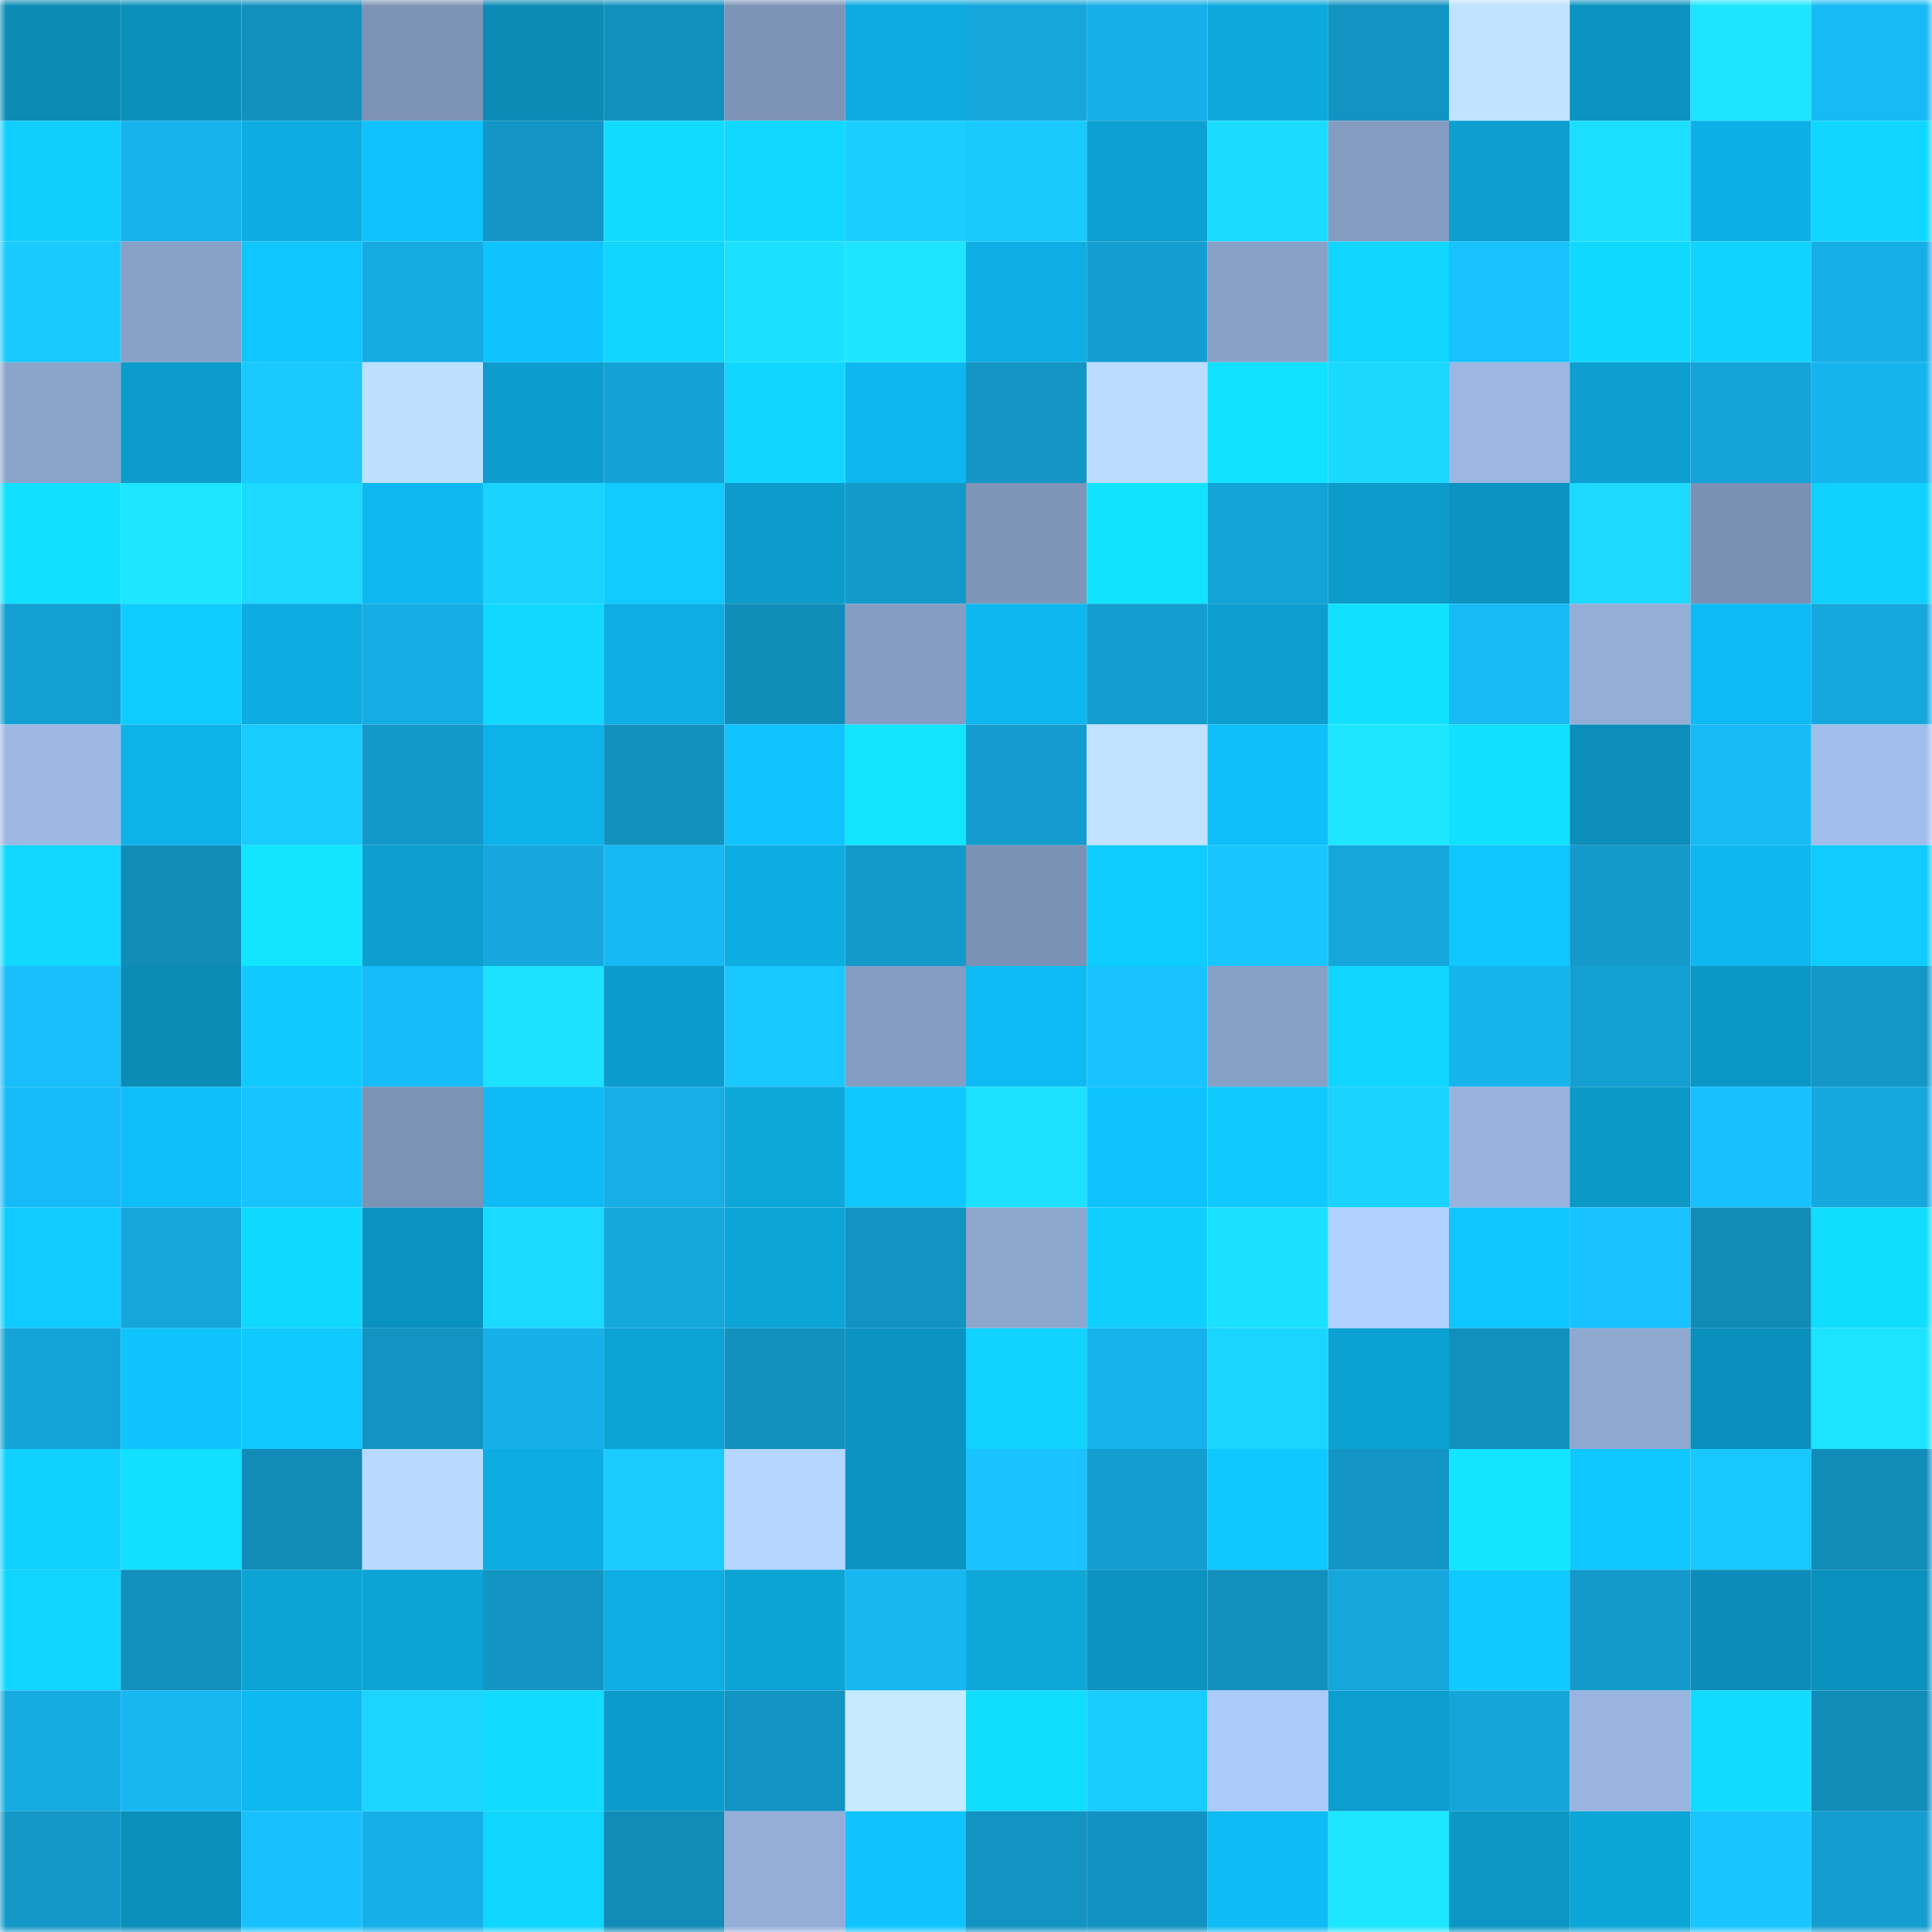<svg viewBox="0 0 160 160" fill="none" role="img" xmlns="http://www.w3.org/2000/svg" width="240" height="240" name="ens%2Cfrankino.eth"><mask id="1620224005" mask-type="alpha" maskUnits="userSpaceOnUse" x="0" y="0" width="160" height="160"><rect width="160" height="160" fill="#FFFFFF"></rect></mask><g mask="url(#1620224005)"><rect x="0" y="0" width="10" height="10" fill="#0b8bb6"></rect><rect x="10" y="0" width="10" height="10" fill="#0b8fbb"></rect><rect x="20" y="0" width="10" height="10" fill="#128fbd"></rect><rect x="30" y="0" width="10" height="10" fill="#7c93b5"></rect><rect x="40" y="0" width="10" height="10" fill="#0b8bb6"></rect><rect x="50" y="0" width="10" height="10" fill="#1291bf"></rect><rect x="60" y="0" width="10" height="10" fill="#7d94b7"></rect><rect x="70" y="0" width="10" height="10" fill="#0dabe0"></rect><rect x="80" y="0" width="10" height="10" fill="#15a6db"></rect><rect x="90" y="0" width="10" height="10" fill="#16afe7"></rect><rect x="100" y="0" width="10" height="10" fill="#0da9dd"></rect><rect x="110" y="0" width="10" height="10" fill="#1293c2"></rect><rect x="120" y="0" width="10" height="10" fill="#c0e3ff"></rect><rect x="130" y="0" width="10" height="10" fill="#0b93c1"></rect><rect x="140" y="0" width="10" height="10" fill="#1de5ff"></rect><rect x="150" y="0" width="10" height="10" fill="#17baf5"></rect><rect x="0" y="10" width="10" height="10" fill="#10cfff"></rect><rect x="10" y="10" width="10" height="10" fill="#16b2eb"></rect><rect x="20" y="10" width="10" height="10" fill="#0dace1"></rect><rect x="30" y="10" width="10" height="10" fill="#0fc1fd"></rect><rect x="40" y="10" width="10" height="10" fill="#1396c6"></rect><rect x="50" y="10" width="10" height="10" fill="#11dcff"></rect><rect x="60" y="10" width="10" height="10" fill="#10d8ff"></rect><rect x="70" y="10" width="10" height="10" fill="#1aceff"></rect><rect x="80" y="10" width="10" height="10" fill="#19caff"></rect><rect x="90" y="10" width="10" height="10" fill="#0ca1d2"></rect><rect x="100" y="10" width="10" height="10" fill="#1bdcff"></rect><rect x="110" y="10" width="10" height="10" fill="#849cc0"></rect><rect x="120" y="10" width="10" height="10" fill="#0c9fd0"></rect><rect x="130" y="10" width="10" height="10" fill="#1cdfff"></rect><rect x="140" y="10" width="10" height="10" fill="#0db0e6"></rect><rect x="150" y="10" width="10" height="10" fill="#10d7ff"></rect><rect x="0" y="20" width="10" height="10" fill="#19c9ff"></rect><rect x="10" y="20" width="10" height="10" fill="#88a1c7"></rect><rect x="20" y="20" width="10" height="10" fill="#0fc6ff"></rect><rect x="30" y="20" width="10" height="10" fill="#15aae0"></rect><rect x="40" y="20" width="10" height="10" fill="#0fc3ff"></rect><rect x="50" y="20" width="10" height="10" fill="#10d6ff"></rect><rect x="60" y="20" width="10" height="10" fill="#1ce0ff"></rect><rect x="70" y="20" width="10" height="10" fill="#1de5ff"></rect><rect x="80" y="20" width="10" height="10" fill="#0daee4"></rect><rect x="90" y="20" width="10" height="10" fill="#149ed0"></rect><rect x="100" y="20" width="10" height="10" fill="#89a1c7"></rect><rect x="110" y="20" width="10" height="10" fill="#10d5ff"></rect><rect x="120" y="20" width="10" height="10" fill="#18c2ff"></rect><rect x="130" y="20" width="10" height="10" fill="#10d9ff"></rect><rect x="140" y="20" width="10" height="10" fill="#10d3ff"></rect><rect x="150" y="20" width="10" height="10" fill="#16aee6"></rect><rect x="0" y="30" width="10" height="10" fill="#8ba4ca"></rect><rect x="10" y="30" width="10" height="10" fill="#0c9bca"></rect><rect x="20" y="30" width="10" height="10" fill="#19c9ff"></rect><rect x="30" y="30" width="10" height="10" fill="#bee0ff"></rect><rect x="40" y="30" width="10" height="10" fill="#0c9dce"></rect><rect x="50" y="30" width="10" height="10" fill="#14a2d6"></rect><rect x="60" y="30" width="10" height="10" fill="#10d6ff"></rect><rect x="70" y="30" width="10" height="10" fill="#0eb7ef"></rect><rect x="80" y="30" width="10" height="10" fill="#1395c5"></rect><rect x="90" y="30" width="10" height="10" fill="#bbdcff"></rect><rect x="100" y="30" width="10" height="10" fill="#11e2ff"></rect><rect x="110" y="30" width="10" height="10" fill="#1bd8ff"></rect><rect x="120" y="30" width="10" height="10" fill="#9bb7e2"></rect><rect x="130" y="30" width="10" height="10" fill="#0c9fd0"></rect><rect x="140" y="30" width="10" height="10" fill="#14a4d8"></rect><rect x="150" y="30" width="10" height="10" fill="#16b4ee"></rect><rect x="0" y="40" width="10" height="10" fill="#11e1ff"></rect><rect x="10" y="40" width="10" height="10" fill="#1de6ff"></rect><rect x="20" y="40" width="10" height="10" fill="#1bd9ff"></rect><rect x="30" y="40" width="10" height="10" fill="#0eb8f1"></rect><rect x="40" y="40" width="10" height="10" fill="#1ad4ff"></rect><rect x="50" y="40" width="10" height="10" fill="#0fcbff"></rect><rect x="60" y="40" width="10" height="10" fill="#0c9bcb"></rect><rect x="70" y="40" width="10" height="10" fill="#139acb"></rect><rect x="80" y="40" width="10" height="10" fill="#7e95b8"></rect><rect x="90" y="40" width="10" height="10" fill="#11e3ff"></rect><rect x="100" y="40" width="10" height="10" fill="#14a3d7"></rect><rect x="110" y="40" width="10" height="10" fill="#0c9bcb"></rect><rect x="120" y="40" width="10" height="10" fill="#0b94c1"></rect><rect x="130" y="40" width="10" height="10" fill="#1bd9ff"></rect><rect x="140" y="40" width="10" height="10" fill="#7b91b3"></rect><rect x="150" y="40" width="10" height="10" fill="#10d1ff"></rect><rect x="0" y="50" width="10" height="10" fill="#149fd2"></rect><rect x="10" y="50" width="10" height="10" fill="#0fccff"></rect><rect x="20" y="50" width="10" height="10" fill="#0dace1"></rect><rect x="30" y="50" width="10" height="10" fill="#15ade4"></rect><rect x="40" y="50" width="10" height="10" fill="#10d8ff"></rect><rect x="50" y="50" width="10" height="10" fill="#0daee3"></rect><rect x="60" y="50" width="10" height="10" fill="#118db9"></rect><rect x="70" y="50" width="10" height="10" fill="#859dc2"></rect><rect x="80" y="50" width="10" height="10" fill="#0eb7f0"></rect><rect x="90" y="50" width="10" height="10" fill="#149ed0"></rect><rect x="100" y="50" width="10" height="10" fill="#0c9ece"></rect><rect x="110" y="50" width="10" height="10" fill="#11e1ff"></rect><rect x="120" y="50" width="10" height="10" fill="#17baf5"></rect><rect x="130" y="50" width="10" height="10" fill="#94aed7"></rect><rect x="140" y="50" width="10" height="10" fill="#0ebaf3"></rect><rect x="150" y="50" width="10" height="10" fill="#15a8de"></rect><rect x="0" y="60" width="10" height="10" fill="#9cb8e3"></rect><rect x="10" y="60" width="10" height="10" fill="#0db2e9"></rect><rect x="20" y="60" width="10" height="10" fill="#19ccff"></rect><rect x="30" y="60" width="10" height="10" fill="#1399c9"></rect><rect x="40" y="60" width="10" height="10" fill="#0db2e9"></rect><rect x="50" y="60" width="10" height="10" fill="#1291bf"></rect><rect x="60" y="60" width="10" height="10" fill="#0fc4ff"></rect><rect x="70" y="60" width="10" height="10" fill="#11e5ff"></rect><rect x="80" y="60" width="10" height="10" fill="#139ccd"></rect><rect x="90" y="60" width="10" height="10" fill="#c0e2ff"></rect><rect x="100" y="60" width="10" height="10" fill="#0ebffa"></rect><rect x="110" y="60" width="10" height="10" fill="#1de7ff"></rect><rect x="120" y="60" width="10" height="10" fill="#11e0ff"></rect><rect x="130" y="60" width="10" height="10" fill="#0b8eb9"></rect><rect x="140" y="60" width="10" height="10" fill="#17baf5"></rect><rect x="150" y="60" width="10" height="10" fill="#a1beea"></rect><rect x="0" y="70" width="10" height="10" fill="#10d8ff"></rect><rect x="10" y="70" width="10" height="10" fill="#118cb9"></rect><rect x="20" y="70" width="10" height="10" fill="#11e5ff"></rect><rect x="30" y="70" width="10" height="10" fill="#0c9ecf"></rect><rect x="40" y="70" width="10" height="10" fill="#15a7dd"></rect><rect x="50" y="70" width="10" height="10" fill="#17b9f4"></rect><rect x="60" y="70" width="10" height="10" fill="#0dace1"></rect><rect x="70" y="70" width="10" height="10" fill="#139acb"></rect><rect x="80" y="70" width="10" height="10" fill="#7c92b4"></rect><rect x="90" y="70" width="10" height="10" fill="#0fccff"></rect><rect x="100" y="70" width="10" height="10" fill="#19c5ff"></rect><rect x="110" y="70" width="10" height="10" fill="#15a7dc"></rect><rect x="120" y="70" width="10" height="10" fill="#0fc6ff"></rect><rect x="130" y="70" width="10" height="10" fill="#1399ca"></rect><rect x="140" y="70" width="10" height="10" fill="#0eb7ef"></rect><rect x="150" y="70" width="10" height="10" fill="#0fcbff"></rect><rect x="0" y="80" width="10" height="10" fill="#18bdfa"></rect><rect x="10" y="80" width="10" height="10" fill="#0b8cb7"></rect><rect x="20" y="80" width="10" height="10" fill="#0fc9ff"></rect><rect x="30" y="80" width="10" height="10" fill="#17bbf7"></rect><rect x="40" y="80" width="10" height="10" fill="#1ce1ff"></rect><rect x="50" y="80" width="10" height="10" fill="#0c9ccc"></rect><rect x="60" y="80" width="10" height="10" fill="#19c8ff"></rect><rect x="70" y="80" width="10" height="10" fill="#859dc2"></rect><rect x="80" y="80" width="10" height="10" fill="#0ebaf4"></rect><rect x="90" y="80" width="10" height="10" fill="#18c3ff"></rect><rect x="100" y="80" width="10" height="10" fill="#87a0c5"></rect><rect x="110" y="80" width="10" height="10" fill="#10d5ff"></rect><rect x="120" y="80" width="10" height="10" fill="#16b4ed"></rect><rect x="130" y="80" width="10" height="10" fill="#149fd2"></rect><rect x="140" y="80" width="10" height="10" fill="#0b97c6"></rect><rect x="150" y="80" width="10" height="10" fill="#1397c7"></rect><rect x="0" y="90" width="10" height="10" fill="#17bbf7"></rect><rect x="10" y="90" width="10" height="10" fill="#0ebef8"></rect><rect x="20" y="90" width="10" height="10" fill="#18c4ff"></rect><rect x="30" y="90" width="10" height="10" fill="#7c93b5"></rect><rect x="40" y="90" width="10" height="10" fill="#0ebbf5"></rect><rect x="50" y="90" width="10" height="10" fill="#16aee5"></rect><rect x="60" y="90" width="10" height="10" fill="#0da7da"></rect><rect x="70" y="90" width="10" height="10" fill="#0fc8ff"></rect><rect x="80" y="90" width="10" height="10" fill="#1ce1ff"></rect><rect x="90" y="90" width="10" height="10" fill="#0fc3ff"></rect><rect x="100" y="90" width="10" height="10" fill="#0fc9ff"></rect><rect x="110" y="90" width="10" height="10" fill="#1ad3ff"></rect><rect x="120" y="90" width="10" height="10" fill="#98b3dd"></rect><rect x="130" y="90" width="10" height="10" fill="#0c99c8"></rect><rect x="140" y="90" width="10" height="10" fill="#18c1fe"></rect><rect x="150" y="90" width="10" height="10" fill="#15a8de"></rect><rect x="0" y="100" width="10" height="10" fill="#0fcbff"></rect><rect x="10" y="100" width="10" height="10" fill="#15a6db"></rect><rect x="20" y="100" width="10" height="10" fill="#10d9ff"></rect><rect x="30" y="100" width="10" height="10" fill="#0b93c0"></rect><rect x="40" y="100" width="10" height="10" fill="#1bdaff"></rect><rect x="50" y="100" width="10" height="10" fill="#15a8dd"></rect><rect x="60" y="100" width="10" height="10" fill="#0da5d8"></rect><rect x="70" y="100" width="10" height="10" fill="#1294c3"></rect><rect x="80" y="100" width="10" height="10" fill="#8da7cd"></rect><rect x="90" y="100" width="10" height="10" fill="#10cfff"></rect><rect x="100" y="100" width="10" height="10" fill="#1ce0ff"></rect><rect x="110" y="100" width="10" height="10" fill="#b1d1ff"></rect><rect x="120" y="100" width="10" height="10" fill="#0fc6ff"></rect><rect x="130" y="100" width="10" height="10" fill="#18c2ff"></rect><rect x="140" y="100" width="10" height="10" fill="#118cb8"></rect><rect x="150" y="100" width="10" height="10" fill="#11ddff"></rect><rect x="0" y="110" width="10" height="10" fill="#14a3d7"></rect><rect x="10" y="110" width="10" height="10" fill="#0fc3ff"></rect><rect x="20" y="110" width="10" height="10" fill="#0fc9ff"></rect><rect x="30" y="110" width="10" height="10" fill="#1293c2"></rect><rect x="40" y="110" width="10" height="10" fill="#16b0e9"></rect><rect x="50" y="110" width="10" height="10" fill="#0ca2d4"></rect><rect x="60" y="110" width="10" height="10" fill="#1291bf"></rect><rect x="70" y="110" width="10" height="10" fill="#0b94c2"></rect><rect x="80" y="110" width="10" height="10" fill="#10d4ff"></rect><rect x="90" y="110" width="10" height="10" fill="#16b2eb"></rect><rect x="100" y="110" width="10" height="10" fill="#1ad5ff"></rect><rect x="110" y="110" width="10" height="10" fill="#0ca1d3"></rect><rect x="120" y="110" width="10" height="10" fill="#128fbd"></rect><rect x="130" y="110" width="10" height="10" fill="#8fa8d0"></rect><rect x="140" y="110" width="10" height="10" fill="#0b8fbc"></rect><rect x="150" y="110" width="10" height="10" fill="#1ce3ff"></rect><rect x="0" y="120" width="10" height="10" fill="#10d1ff"></rect><rect x="10" y="120" width="10" height="10" fill="#11e0ff"></rect><rect x="20" y="120" width="10" height="10" fill="#118bb8"></rect><rect x="30" y="120" width="10" height="10" fill="#b9daff"></rect><rect x="40" y="120" width="10" height="10" fill="#0dade2"></rect><rect x="50" y="120" width="10" height="10" fill="#19cbff"></rect><rect x="60" y="120" width="10" height="10" fill="#b5d6ff"></rect><rect x="70" y="120" width="10" height="10" fill="#0b94c2"></rect><rect x="80" y="120" width="10" height="10" fill="#18c3ff"></rect><rect x="90" y="120" width="10" height="10" fill="#149ed0"></rect><rect x="100" y="120" width="10" height="10" fill="#0fc8ff"></rect><rect x="110" y="120" width="10" height="10" fill="#1396c5"></rect><rect x="120" y="120" width="10" height="10" fill="#11e5ff"></rect><rect x="130" y="120" width="10" height="10" fill="#0fc8ff"></rect><rect x="140" y="120" width="10" height="10" fill="#19c7ff"></rect><rect x="150" y="120" width="10" height="10" fill="#118bb8"></rect><rect x="0" y="130" width="10" height="10" fill="#10d5ff"></rect><rect x="10" y="130" width="10" height="10" fill="#128fbd"></rect><rect x="20" y="130" width="10" height="10" fill="#0ca3d5"></rect><rect x="30" y="130" width="10" height="10" fill="#0ca4d7"></rect><rect x="40" y="130" width="10" height="10" fill="#1395c4"></rect><rect x="50" y="130" width="10" height="10" fill="#0daee3"></rect><rect x="60" y="130" width="10" height="10" fill="#0ca3d5"></rect><rect x="70" y="130" width="10" height="10" fill="#17b7f1"></rect><rect x="80" y="130" width="10" height="10" fill="#0da7da"></rect><rect x="90" y="130" width="10" height="10" fill="#0b92bf"></rect><rect x="100" y="130" width="10" height="10" fill="#128fbd"></rect><rect x="110" y="130" width="10" height="10" fill="#15a7dc"></rect><rect x="120" y="130" width="10" height="10" fill="#0fcaff"></rect><rect x="130" y="130" width="10" height="10" fill="#1399ca"></rect><rect x="140" y="130" width="10" height="10" fill="#0b8db9"></rect><rect x="150" y="130" width="10" height="10" fill="#0b91be"></rect><rect x="0" y="140" width="10" height="10" fill="#15aae0"></rect><rect x="10" y="140" width="10" height="10" fill="#17b8f2"></rect><rect x="20" y="140" width="10" height="10" fill="#0eb9f2"></rect><rect x="30" y="140" width="10" height="10" fill="#1bd5ff"></rect><rect x="40" y="140" width="10" height="10" fill="#11dbff"></rect><rect x="50" y="140" width="10" height="10" fill="#0c9ccc"></rect><rect x="60" y="140" width="10" height="10" fill="#1294c3"></rect><rect x="70" y="140" width="10" height="10" fill="#c6eaff"></rect><rect x="80" y="140" width="10" height="10" fill="#11ddff"></rect><rect x="90" y="140" width="10" height="10" fill="#19ccff"></rect><rect x="100" y="140" width="10" height="10" fill="#abcaf9"></rect><rect x="110" y="140" width="10" height="10" fill="#0c9ecf"></rect><rect x="120" y="140" width="10" height="10" fill="#14a5d9"></rect><rect x="130" y="140" width="10" height="10" fill="#99b4de"></rect><rect x="140" y="140" width="10" height="10" fill="#11dcff"></rect><rect x="150" y="140" width="10" height="10" fill="#118bb8"></rect><rect x="0" y="150" width="10" height="10" fill="#1398c8"></rect><rect x="10" y="150" width="10" height="10" fill="#0b8fbb"></rect><rect x="20" y="150" width="10" height="10" fill="#18c1fe"></rect><rect x="30" y="150" width="10" height="10" fill="#16b0e8"></rect><rect x="40" y="150" width="10" height="10" fill="#10d5ff"></rect><rect x="50" y="150" width="10" height="10" fill="#118bb7"></rect><rect x="60" y="150" width="10" height="10" fill="#94aed7"></rect><rect x="70" y="150" width="10" height="10" fill="#0fc3ff"></rect><rect x="80" y="150" width="10" height="10" fill="#1293c2"></rect><rect x="90" y="150" width="10" height="10" fill="#1292c1"></rect><rect x="100" y="150" width="10" height="10" fill="#0ebbf4"></rect><rect x="110" y="150" width="10" height="10" fill="#1de7ff"></rect><rect x="120" y="150" width="10" height="10" fill="#0b96c4"></rect><rect x="130" y="150" width="10" height="10" fill="#0ca5d8"></rect><rect x="140" y="150" width="10" height="10" fill="#18c5ff"></rect><rect x="150" y="150" width="10" height="10" fill="#149dcf"></rect></g></svg>